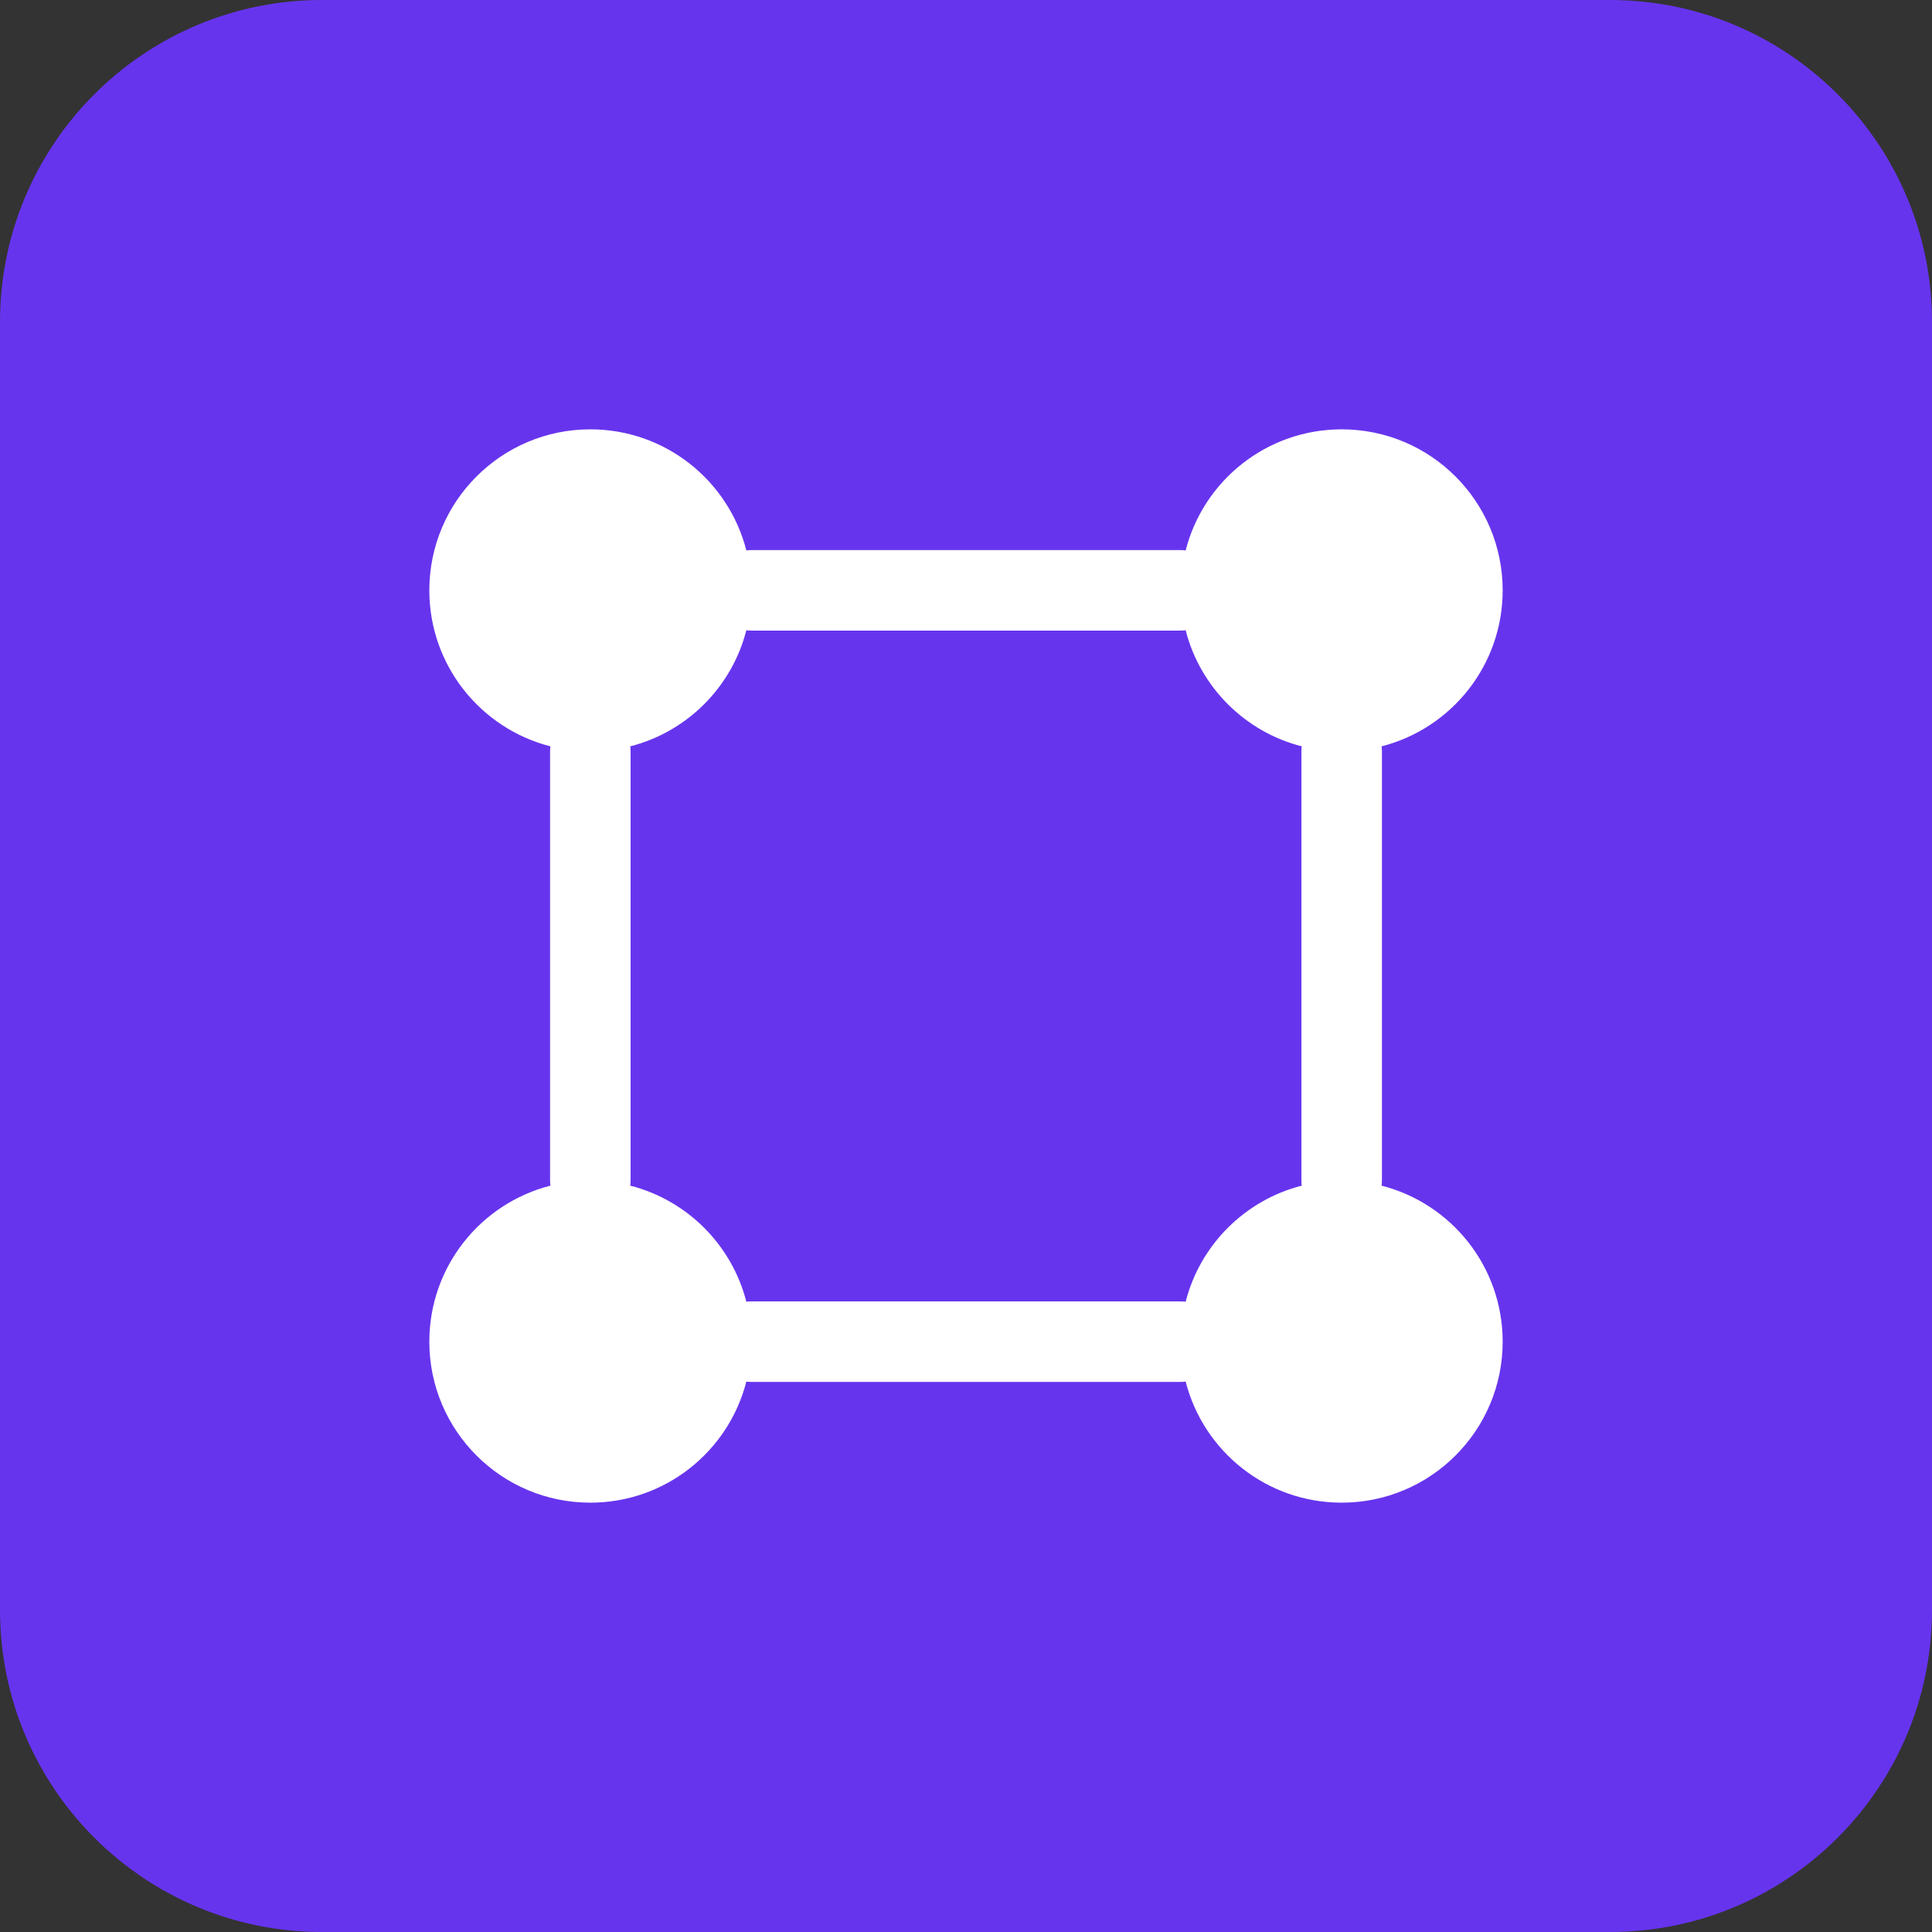 <?xml version="1.0" encoding="UTF-8"?> <svg xmlns="http://www.w3.org/2000/svg" width="36" height="36" viewBox="0 0 36 36" fill="none"><rect x="0" y="0" width="36" height="36" fill="#333333" stroke="none"/><path d="M0 6C0 2.686 2.686 0 6 0H30C33.314 0 36 2.686 36 6V30C36 33.314 33.314 36 30 36H6C2.686 36 0 33.314 0 30V6Z" fill="#6734EE"></path><path fill-rule="evenodd" clip-rule="evenodd" d="M13.907 10.256C13.576 8.959 12.4 8 11 8C9.343 8 8 9.343 8 11C8 12.4 8.959 13.576 10.256 13.907C10.252 13.937 10.25 13.969 10.25 14V22C10.25 22.032 10.252 22.063 10.256 22.093C8.959 22.424 8 23.6 8 25C8 26.657 9.343 28 11 28C12.4 28 13.576 27.041 13.907 25.744C13.937 25.748 13.969 25.75 14 25.75H22C22.032 25.75 22.063 25.748 22.093 25.744C22.424 27.041 23.6 28 25 28C26.657 28 28 26.657 28 25C28 23.6 27.041 22.424 25.744 22.093C25.748 22.063 25.75 22.032 25.75 22V14C25.75 13.969 25.748 13.937 25.744 13.907C27.041 13.576 28 12.4 28 11C28 9.343 26.657 8 25 8C23.6 8 22.424 8.959 22.093 10.256C22.063 10.252 22.032 10.25 22 10.25H14C13.969 10.25 13.937 10.252 13.907 10.256ZM11.744 13.907C11.748 13.937 11.75 13.969 11.75 14L11.75 22C11.75 22.032 11.748 22.063 11.744 22.093C12.803 22.363 13.637 23.197 13.907 24.256C13.937 24.252 13.969 24.25 14 24.25H22C22.032 24.25 22.063 24.252 22.093 24.256C22.363 23.197 23.197 22.363 24.256 22.093C24.252 22.063 24.25 22.032 24.25 22V14C24.25 13.969 24.252 13.937 24.256 13.907C23.197 13.637 22.363 12.803 22.093 11.744C22.063 11.748 22.032 11.75 22 11.75H14C13.969 11.75 13.937 11.748 13.907 11.744C13.637 12.803 12.803 13.637 11.744 13.907Z" fill="white"></path></svg> 